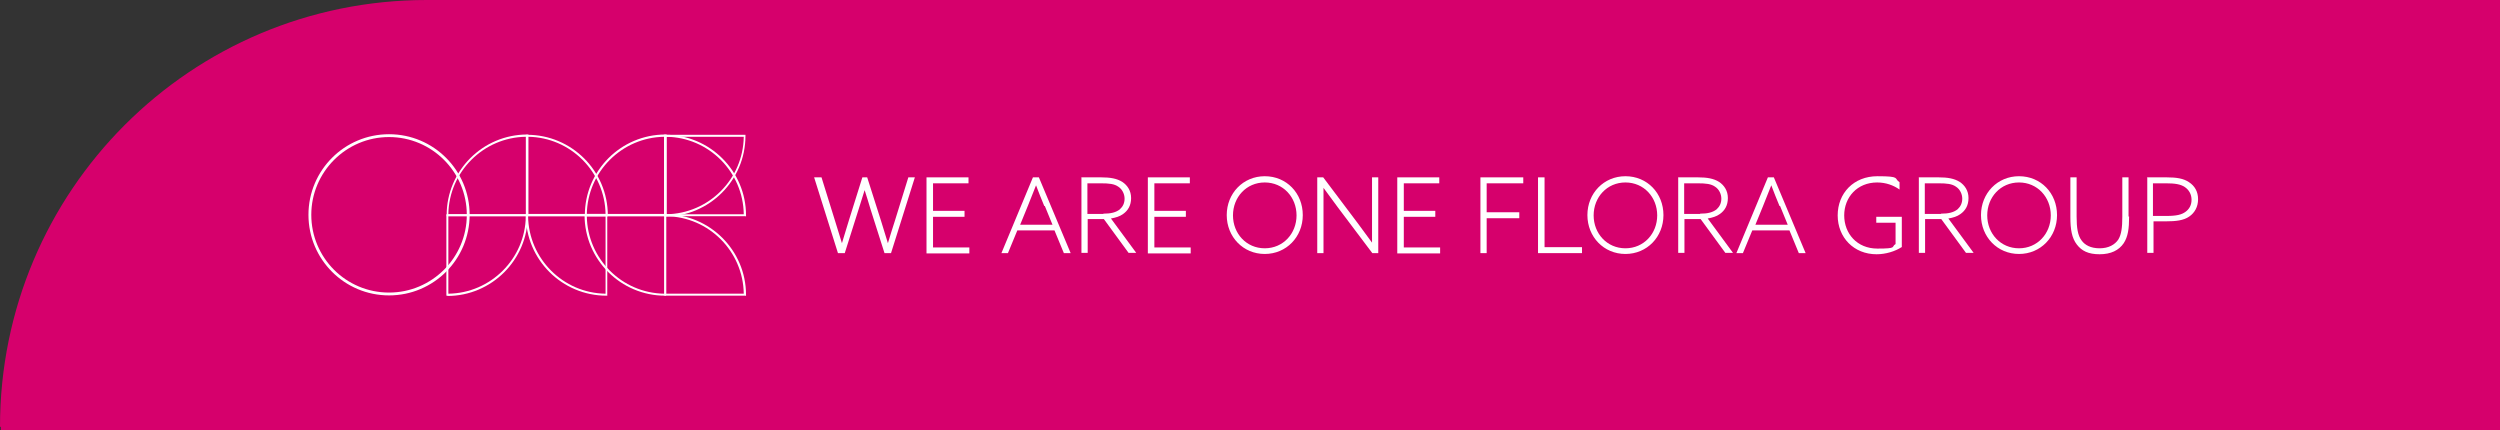 <?xml version="1.0" encoding="UTF-8"?>
<svg id="Laag_1" data-name="Laag 1" xmlns="http://www.w3.org/2000/svg" viewBox="0 0 881 151.7">
  <rect x="0" y="0" width="881" height="151.7" fill="#333333" stroke="none"/>
  <path d="M0,150.4C0,67.2,67.2,0,150.4,0h730.6v151.7H.3v-1.3h-.3Z" fill="#d6006c"/>
  <path d="M137.1,47.3c-15.7,0-28.4,12.7-28.4,28.4s12.7,28.4,28.4,28.4,28.4-12.7,28.4-28.4-12.7-28.4-28.4-28.4ZM137.1,103.1c-15.2,0-27.4-12.3-27.4-27.4s12.3-27.4,27.4-27.4,27.4,12.3,27.4,27.4-12.3,27.4-27.4,27.4Z" fill="#fff"/>
  <g>
    <path d="M287.1,62.5h2.4l4.7,15.1c.8,2.5,1.8,5.9,2.5,8.1h0c.7-2.2,1.7-5.5,2.5-8.2l4.7-15h1.7l4.9,15.4c.7,2.3,1.7,5.5,2.4,7.8h0c.7-2.4,1.7-5.5,2.4-7.7l4.8-15.5h2.3l-8.4,26.7h-2.3l-4.9-15.4c-.6-2-1.5-5-2.1-6.8h0c-.6,1.9-1.5,4.9-2.1,6.7l-4.9,15.5h-2.4l-8.4-26.7h.2,0Z" fill="#fff"/>
    <path d="M326.5,62.5h14.8v2.1h-12.5v9.7h11.1v2.1h-11.1v10.8h12.8v2.1h-15.1v-26.7h0v-.1Z" fill="#fff"/>
    <path d="M364,62.5h2.1l11.2,26.7h-2.4l-3.3-8h-13.1l-3.3,8h-2.3l11.1-26.7h0ZM368,72.6c-1-2.4-2-4.9-2.9-7.3h0c-.9,2.3-1.8,4.6-2.9,7.3l-2.7,6.6h11.4l-2.7-6.6h-.2,0Z" fill="#fff"/>
    <path d="M381,62.5h7.1c3.1,0,5.5.4,7.4,1.6,1.8,1.2,3.1,3.1,3.1,5.7s-1.1,4.4-2.8,5.6c-1.2.9-2.7,1.3-4.3,1.6l8.9,12.1h-2.7l-8.7-11.9h-5.7v11.9h-2.2v-26.7h0l-.1.1ZM388.8,75.3c2.8,0,4.5-.5,5.8-1.5,1.1-1,1.7-2.2,1.7-3.8s-.8-3.3-2.2-4.2c-1.4-1-3.2-1.2-6.2-1.2h-4.7v10.8h5.6v-.1Z" fill="#fff"/>
    <path d="M404.5,62.5h14.8v2.1h-12.5v9.7h11.1v2.1h-11.1v10.8h12.8v2.1h-15.1v-26.7h0v-.1Z" fill="#fff"/>
    <path d="M445.7,62.1c7.7,0,13.4,6,13.4,13.7s-5.8,13.7-13.4,13.7-13.4-6-13.4-13.7,5.8-13.7,13.4-13.7ZM445.7,87.5c6.5,0,11.2-5.2,11.2-11.6s-4.7-11.6-11.2-11.6-11.2,5.2-11.2,11.6,4.7,11.6,11.2,11.6Z" fill="#fff"/>
    <path d="M464.2,89.2v-26.7h2.1l12.2,16.2c1.8,2.4,3.3,4.5,5,6.8h0v-23h2.2v26.7h-2.1l-12.2-16.2c-1.8-2.4-3.3-4.5-5-6.8h0v23h-2.2Z" fill="#fff"/>
    <path d="M492.4,62.5h14.8v2.1h-12.5v9.7h11.1v2.1h-11.1v10.8h12.8v2.1h-15.1v-26.7h0v-.1Z" fill="#fff"/>
    <path d="M521.7,62.5h15.1v2.1h-12.9v10.2h11.5v2.1h-11.5v12.3h-2.2v-26.7h0Z" fill="#fff"/>
    <path d="M542.1,62.5h2.2v24.6h13.2v2.1h-15.5v-26.7h.1Z" fill="#fff"/>
    <path d="M572.8,62.1c7.7,0,13.4,6,13.4,13.7s-5.8,13.7-13.4,13.7-13.4-6-13.4-13.7,5.8-13.7,13.4-13.7ZM572.8,87.5c6.5,0,11.2-5.2,11.2-11.6s-4.7-11.6-11.2-11.6-11.2,5.2-11.2,11.6,4.7,11.6,11.2,11.6Z" fill="#fff"/>
    <path d="M591.3,62.5h7.1c3.1,0,5.5.4,7.4,1.6,1.8,1.2,3.1,3.1,3.1,5.7s-1.1,4.4-2.8,5.6c-1.2.9-2.7,1.3-4.3,1.6l8.9,12.1h-2.7l-8.7-11.9h-5.7v11.9h-2.2v-26.7h0l-.1.1ZM599.1,75.3c2.8,0,4.5-.5,5.8-1.5,1.1-1,1.7-2.2,1.7-3.8s-.8-3.3-2.2-4.2c-1.4-1-3.2-1.2-6.2-1.2h-4.7v10.8h5.6v-.1Z" fill="#fff"/>
    <path d="M623,62.5h2.1l11.2,26.7h-2.4l-3.3-8h-13.1l-3.3,8h-2.3s11.1-26.7,11.1-26.7ZM627.1,72.6c-1-2.4-2-4.9-2.9-7.3h0c-.9,2.3-1.8,4.6-2.9,7.3l-2.7,6.6h11.4l-2.7-6.6h-.2,0Z" fill="#fff"/>
    <path d="M670.1,87.1c-2.3,1.5-5.6,2.5-8.8,2.5-8,0-13.7-5.9-13.7-13.7s5.6-13.8,14-13.8,5.7.8,7.8,2.1v2.6c-2.1-1.5-4.8-2.5-7.9-2.5-7,0-11.6,5.2-11.6,11.6s4.5,11.7,11.7,11.7,4.7-.6,6.4-1.6v-7.5h-6.8v-2.1h9v10.7h-.1Z" fill="#fff"/>
    <path d="M676.1,62.5h7.1c3.1,0,5.5.4,7.4,1.6,1.8,1.2,3.1,3.1,3.1,5.7s-1.1,4.4-2.8,5.6c-1.2.9-2.6,1.3-4.3,1.6l8.9,12.1h-2.7l-8.7-11.9h-5.7v11.9h-2.2v-26.7h0l-.1.1ZM684,75.3c2.8,0,4.5-.5,5.8-1.5,1.1-1,1.7-2.2,1.7-3.8s-.8-3.3-2.2-4.2c-1.4-1-3.2-1.2-6.2-1.2h-4.8v10.8h5.7v-.1Z" fill="#fff"/>
    <path d="M711.5,62.1c7.7,0,13.4,6,13.4,13.7s-5.8,13.7-13.4,13.7-13.4-6-13.4-13.7,5.8-13.7,13.4-13.7ZM711.5,87.5c6.5,0,11.2-5.2,11.2-11.6s-4.7-11.6-11.2-11.6-11.2,5.2-11.2,11.6,4.7,11.6,11.2,11.6Z" fill="#fff"/>
    <path d="M750.3,76.3c0,4.3-.4,7.1-1.9,9.4-1.7,2.5-4.5,3.9-8.5,3.9s-6.3-1.2-8-3.4c-1.8-2.3-2.3-5.4-2.3-9.7v-14h2.2v13.8c0,4,.4,6.7,1.8,8.5,1.1,1.5,3.1,2.7,6.3,2.7s5.4-1.3,6.6-3.1c1.1-1.8,1.4-4.3,1.4-8v-13.9h2.2v13.8s.2,0,.2,0Z" fill="#fff"/>
    <path d="M756.6,62.5h7c3.4,0,5.9.4,7.8,1.7,2,1.3,3.2,3.3,3.2,6s-1.2,4.8-3.1,6.1c-2,1.4-4.7,1.7-8.3,1.7h-4.3v11.1h-2.2v-26.7h-.1v.1ZM763.4,76.1c3.8,0,5.4-.5,6.7-1.4,1.4-1,2.2-2.4,2.2-4.3s-.9-3.5-2.4-4.5-3.5-1.3-6.6-1.3h-4.6v11.5h4.7,0Z" fill="#fff"/>
  </g>
  <g>
    <path d="M214.1,104.2h-.4c-15.6,0-28.4-12.7-28.4-28.4v-.4h28.7v28.7h0l.1.1ZM186.1,76.2c.2,14.9,12.3,27.1,27.3,27.3v-27.3h-27.3Z" fill="#fff"/>
    <path d="M157.7,104.2h-.4v-28.7h28.7v.4c0,15.6-12.7,28.4-28.4,28.4h0l.1-.1ZM158,76.2v27.3c14.9-.2,27.1-12.3,27.3-27.3h-27.3Z" fill="#fff"/>
    <path d="M234.8,76.2h-28.7v-.4c0-15.6,12.7-28.4,28.4-28.4h.4v28.7h0l-.1.1ZM206.8,75.5h27.3v-27.3c-14.9.2-27.1,12.3-27.3,27.3Z" fill="#fff"/>
    <path d="M262.8,76.2h-28.7v-28.7h.4c15.6,0,28.4,12.7,28.4,28.4v.4h-.1v-.1ZM234.8,75.5h27.3c-.2-14.9-12.3-27.1-27.3-27.3v27.3Z" fill="#fff"/>
    <path d="M262.8,104.2h-28.7v-28.7h.4c15.6,0,28.4,12.7,28.4,28.4v.4h-.1v-.1ZM234.8,103.5h27.3c-.2-14.9-12.3-27.1-27.3-27.3v27.3Z" fill="#fff"/>
    <path d="M234.4,76.2h-.4v-28.7h28.7v.4c0,15.6-12.7,28.4-28.4,28.4h0l.1-.1ZM234.8,48.2v27.3c14.9-.2,27.1-12.3,27.3-27.3h-27.3Z" fill="#fff"/>
    <path d="M214.1,76.2h-28.7v-28.7h.4c15.6,0,28.4,12.7,28.4,28.4v.4h0l-.1-.1ZM186.1,75.5h27.3c-.2-14.9-12.3-27.1-27.3-27.3v27.3Z" fill="#fff"/>
    <path d="M234.8,104.2h-.4c-15.6,0-28.4-12.7-28.4-28.4v-.4h28.7v28.7h0l.1.1ZM206.8,76.2c.2,14.9,12.3,27.1,27.3,27.3v-27.3h-27.3Z" fill="#fff"/>
    <path d="M186.1,76.2h-28.7v-.4c0-15.6,12.7-28.4,28.4-28.4h.4v28.7h0l-.1.1ZM158,75.5h27.3v-27.3c-14.9.2-27.1,12.3-27.3,27.3Z" fill="#fff"/>
  </g>
</svg>